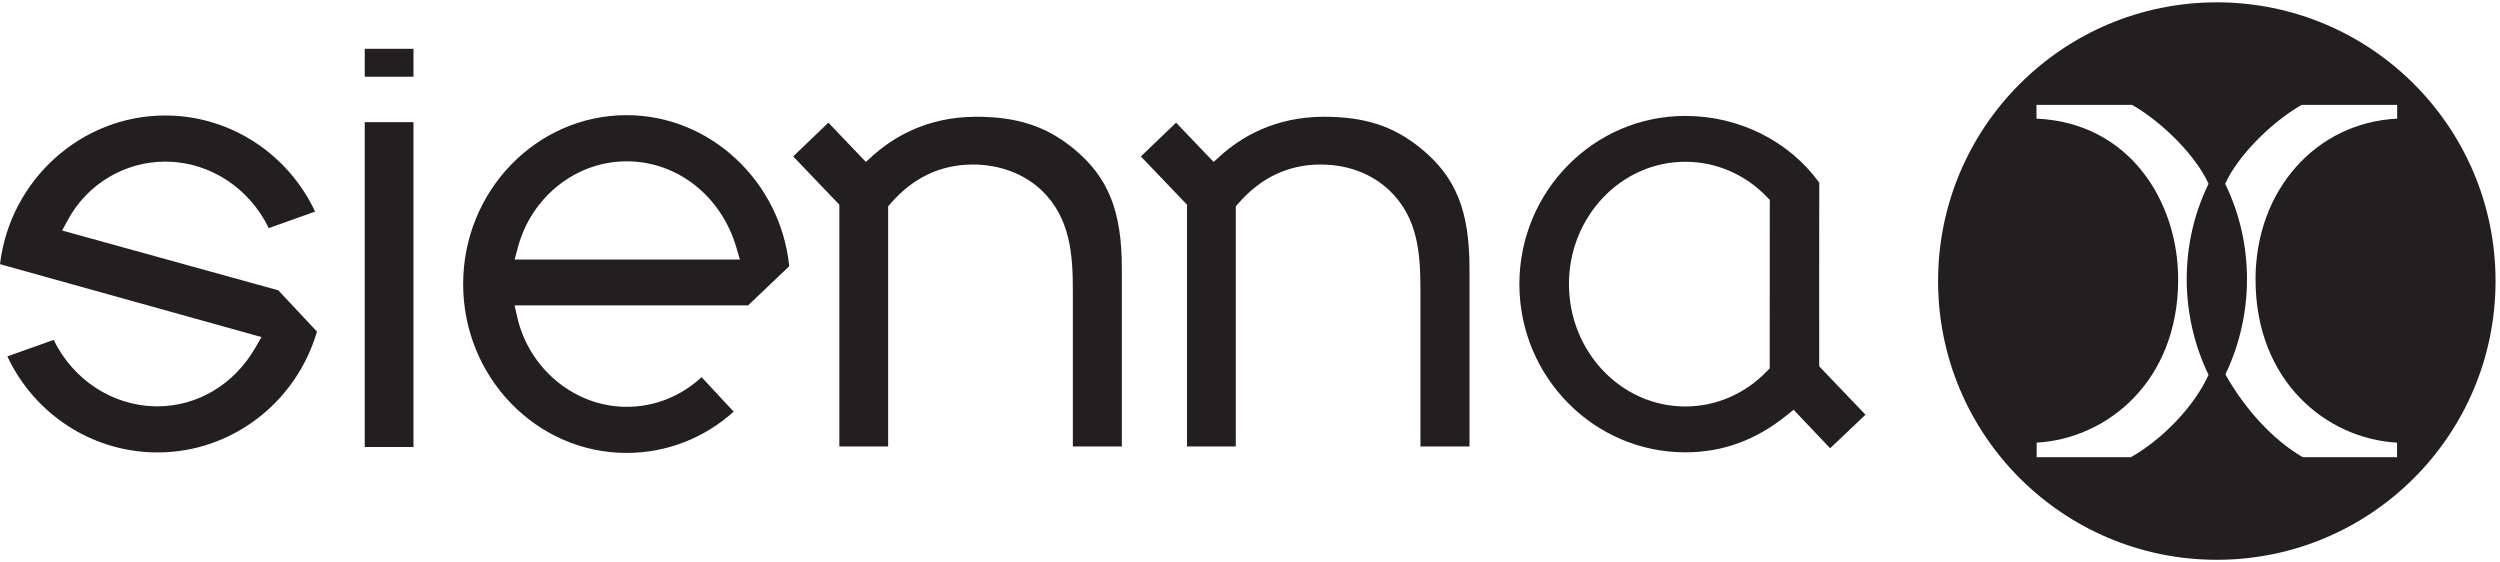 <?xml version="1.0" encoding="utf-8"?>
<!-- Generator: Adobe Illustrator 16.0.0, SVG Export Plug-In . SVG Version: 6.00 Build 0)  -->
<!DOCTYPE svg PUBLIC "-//W3C//DTD SVG 1.1//EN" "http://www.w3.org/Graphics/SVG/1.1/DTD/svg11.dtd">
<svg version="1.1" id="Layer_1" xmlns="http://www.w3.org/2000/svg" xmlns:xlink="http://www.w3.org/1999/xlink" x="0px" y="0px"
	 width="169px" height="38px" viewBox="0 0 169 38" enable-background="new 0 0 169 38" xml:space="preserve">
<g>
	<defs>
		<rect id="SVGID_1_" width="168.699" height="38"/>
	</defs>
	<clipPath id="SVGID_2_">
		<use xlink:href="#SVGID_1_"  overflow="visible"/>
	</clipPath>
	<path clip-path="url(#SVGID_2_)" fill="#231F20" d="M42.362,30.618c-6.095,0-11.053-5.12-11.053-11.414
		c0-6.295,4.958-11.419,11.053-11.419c5.632,0,10.403,4.462,10.991,10.212l-2.78,2.646H34.786l0.177,0.782
		c0.795,3.521,3.906,6.076,7.399,6.076c1.885,0,3.659-0.707,5.064-2.005l2.171,2.332C47.592,29.632,45.046,30.618,42.362,30.618
		 M42.362,10.905c-3.42,0-6.446,2.399-7.357,5.834l-0.215,0.807h15.227l-0.241-0.823C48.755,13.243,45.776,10.905,42.362,10.905
		 M10.363,30.581c-4.247-0.105-8.05-2.629-9.867-6.489l3.132-1.115c1.301,2.668,3.912,4.409,6.806,4.489l0.197,0.002
		c2.724,0,5.203-1.482,6.632-3.966l0.412-0.717L0,17.858C0.672,12.182,5.479,7.807,11.162,7.807c0.093,0,0.187,0.001,0.28,0.003
		c4.24,0.106,8.042,2.631,9.861,6.493l-3.132,1.117c-1.305-2.679-3.917-4.421-6.809-4.492l-0.182-0.002
		c-2.753,0-5.281,1.513-6.596,3.948l-0.383,0.709l14.613,4.042l2.613,2.79c-1.412,4.827-5.794,8.17-10.773,8.17
		C10.653,30.585,10.46,30.584,10.363,30.581 M113.922,30.577c-6.182,0-11.212-5.102-11.212-11.373
		c0-6.269,5.03-11.368,11.212-11.368c3.634,0,7.005,1.682,9.06,4.512l-0.001,0.879c-0.003,2.469-0.009,8.376-0.003,11.279
		l0.001,0.256l3.128,3.273l-2.39,2.267l-2.471-2.604l-0.46,0.373C118.7,29.757,116.454,30.577,113.922,30.577 M113.922,10.936
		c-4.335,0-7.861,3.709-7.861,8.268c0,4.562,3.526,8.273,7.861,8.273c2.078,0,4.042-0.848,5.53-2.39l0.181-0.186l-0.001-0.261
		c-0.001-0.815-0.001-10.128,0.005-10.862l0.002-0.261l-0.18-0.188C117.981,11.787,116.014,10.936,113.922,10.936 M24.657,8.258
		h3.294v21.959h-3.294V8.258z M96.021,30.184v-10.56c0-2.492-0.159-4.883-2.082-6.738c-1.217-1.154-2.83-1.763-4.678-1.763
		c-2.169,0-4.041,0.889-5.566,2.646L83.54,13.95v16.233h-3.298V13.837l-3.119-3.262l2.381-2.281l2.537,2.653l0.463-0.419
		c1.33-1.202,3.623-2.636,6.99-2.636c2.761,0,4.719,0.637,6.547,2.13c2.373,1.933,3.297,4.214,3.297,8.136v12.025H96.021z
		 M72.524,30.184v-10.56c0-2.387-0.162-4.873-2.089-6.737c-1.193-1.138-2.85-1.764-4.671-1.764c-2.182,0-4.056,0.891-5.571,2.647
		l-0.155,0.181v16.232H56.74V13.837l-3.121-3.263l2.379-2.282l2.535,2.654l0.464-0.417c1.334-1.203,3.629-2.637,6.984-2.637
		c2.765,0,4.729,0.637,6.565,2.131c2.368,1.935,3.291,4.216,3.291,8.135v12.025H72.524z M24.657,3.301h3.294v1.885h-3.294V3.301z"/>
	<path clip-path="url(#SVGID_2_)" fill="#231F20" d="M149.856,0.158c-10.405,0-18.842,8.435-18.842,18.841
		c0,10.407,8.437,18.843,18.842,18.843c10.406,0,18.843-8.436,18.843-18.843C168.699,8.593,160.263,0.158,149.856,0.158
		 M149.298,25.339c-0.93,2.069-3.047,4.318-5.254,5.57l-6.366-0.003v-0.983c4.729-0.261,9.566-4.11,9.566-11.04
		c0-5.263-3.287-10.589-9.577-10.863V7.09h6.465c2.149,1.239,4.355,3.521,5.167,5.336c-0.98,2.009-1.477,4.181-1.477,6.457
		C147.822,21.118,148.331,23.344,149.298,25.339 M162.048,8.021c-5.493,0.267-9.574,4.848-9.574,10.862
		c0,6.93,4.837,10.779,9.566,11.04v0.983l-6.364,0.003c-1.938-1.105-3.876-3.177-5.239-5.6c0.956-1.989,1.46-4.204,1.46-6.427
		c0-2.263-0.495-4.435-1.474-6.457c0.813-1.813,3.018-4.096,5.168-5.336h6.457V8.021z"/>
</g>
</svg>
